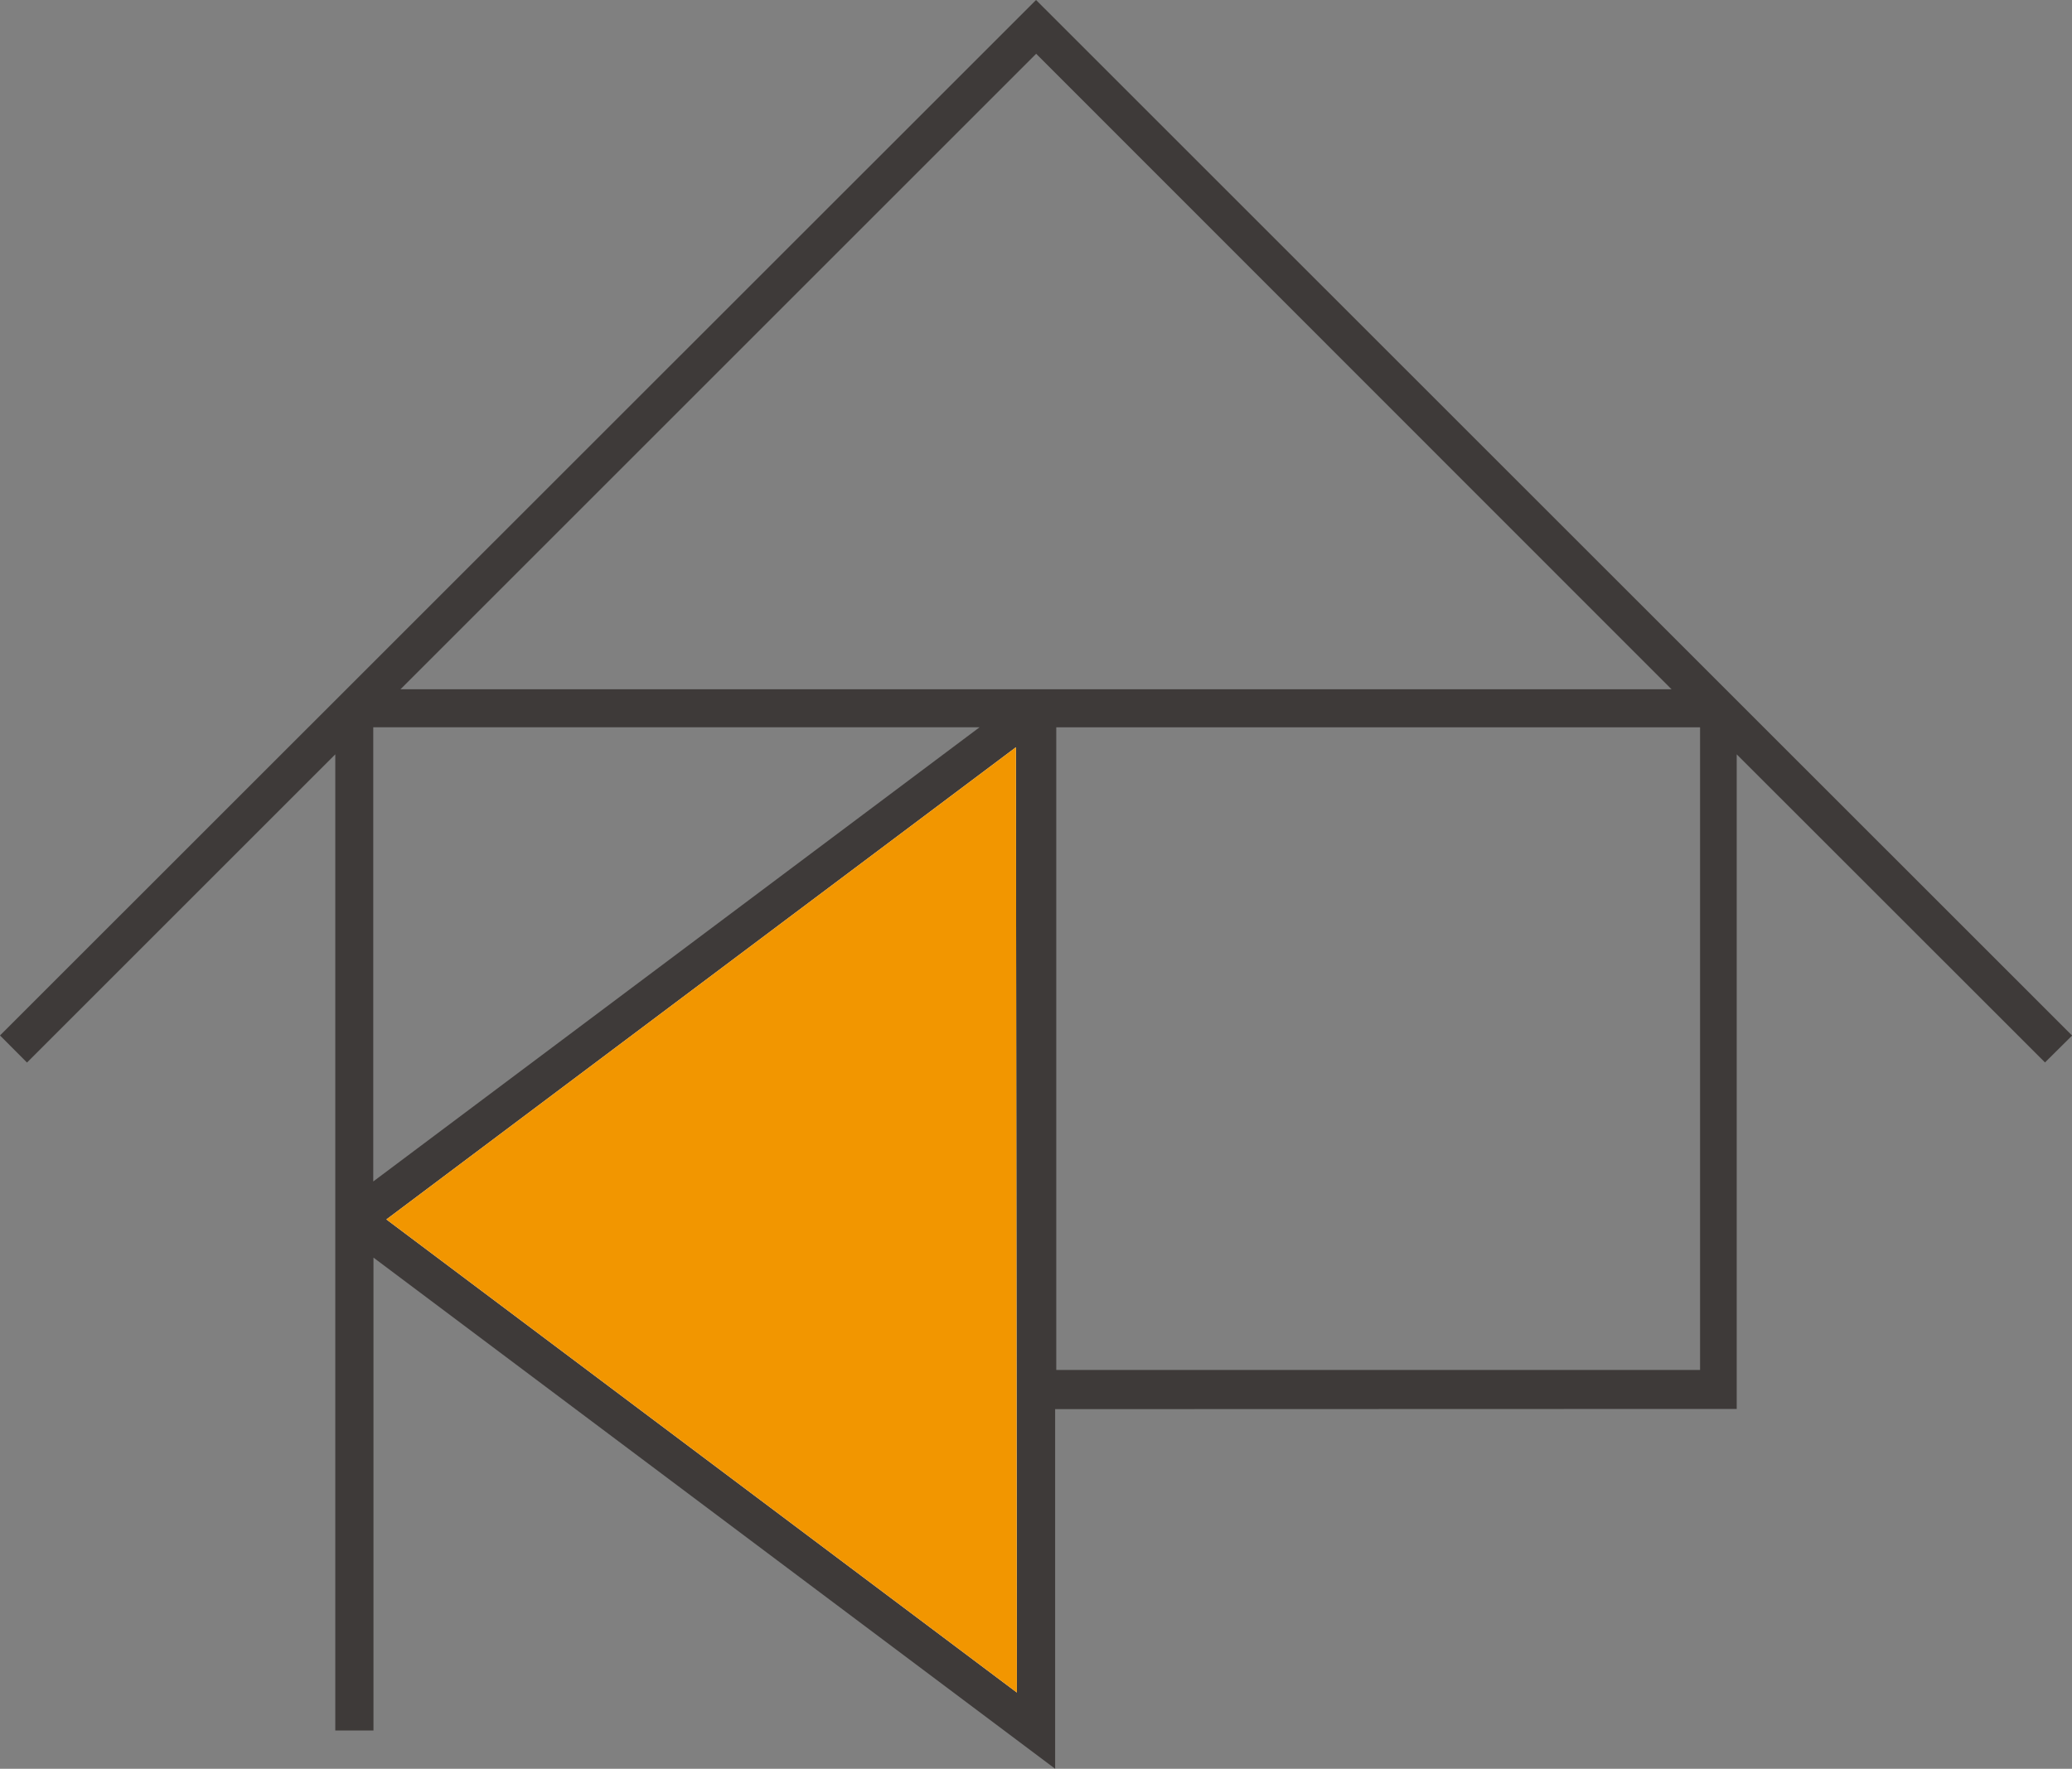 <?xml version="1.0" encoding="UTF-8"?><svg id="b" xmlns="http://www.w3.org/2000/svg" viewBox="0 0 201.89 172.39"><rect x="0" y="0" width="201.89" height="172.39" fill="#808080" stroke="none"/><defs><style>.d{fill:#f29600;}.e{fill:#fff;}.f{fill:#3e3a39;}</style></defs><g id="c"><path class="f" d="m100.95,0L0,100.92l2.63,2.64,30.04-30.04v95.14h3.72v-46.09l66.42,49.82v-35.05l66.41-.02v-63.8l30.04,30.03,2.64-2.62L100.95,0ZM36.37,115.15v-44.27h59.08l-59.08,44.27Zm2.64-47.96L100.96,5.24l61.91,61.94H39.02Zm126.64,66.33h-62.73v-62.63h62.73v62.63Z"/><polygon class="e" points="98.99 72.83 37.65 118.85 99.08 164.96 98.99 72.83"/><polygon class="d" points="98.99 72.83 37.65 118.85 99.08 164.96 98.99 72.83"/></g></svg>